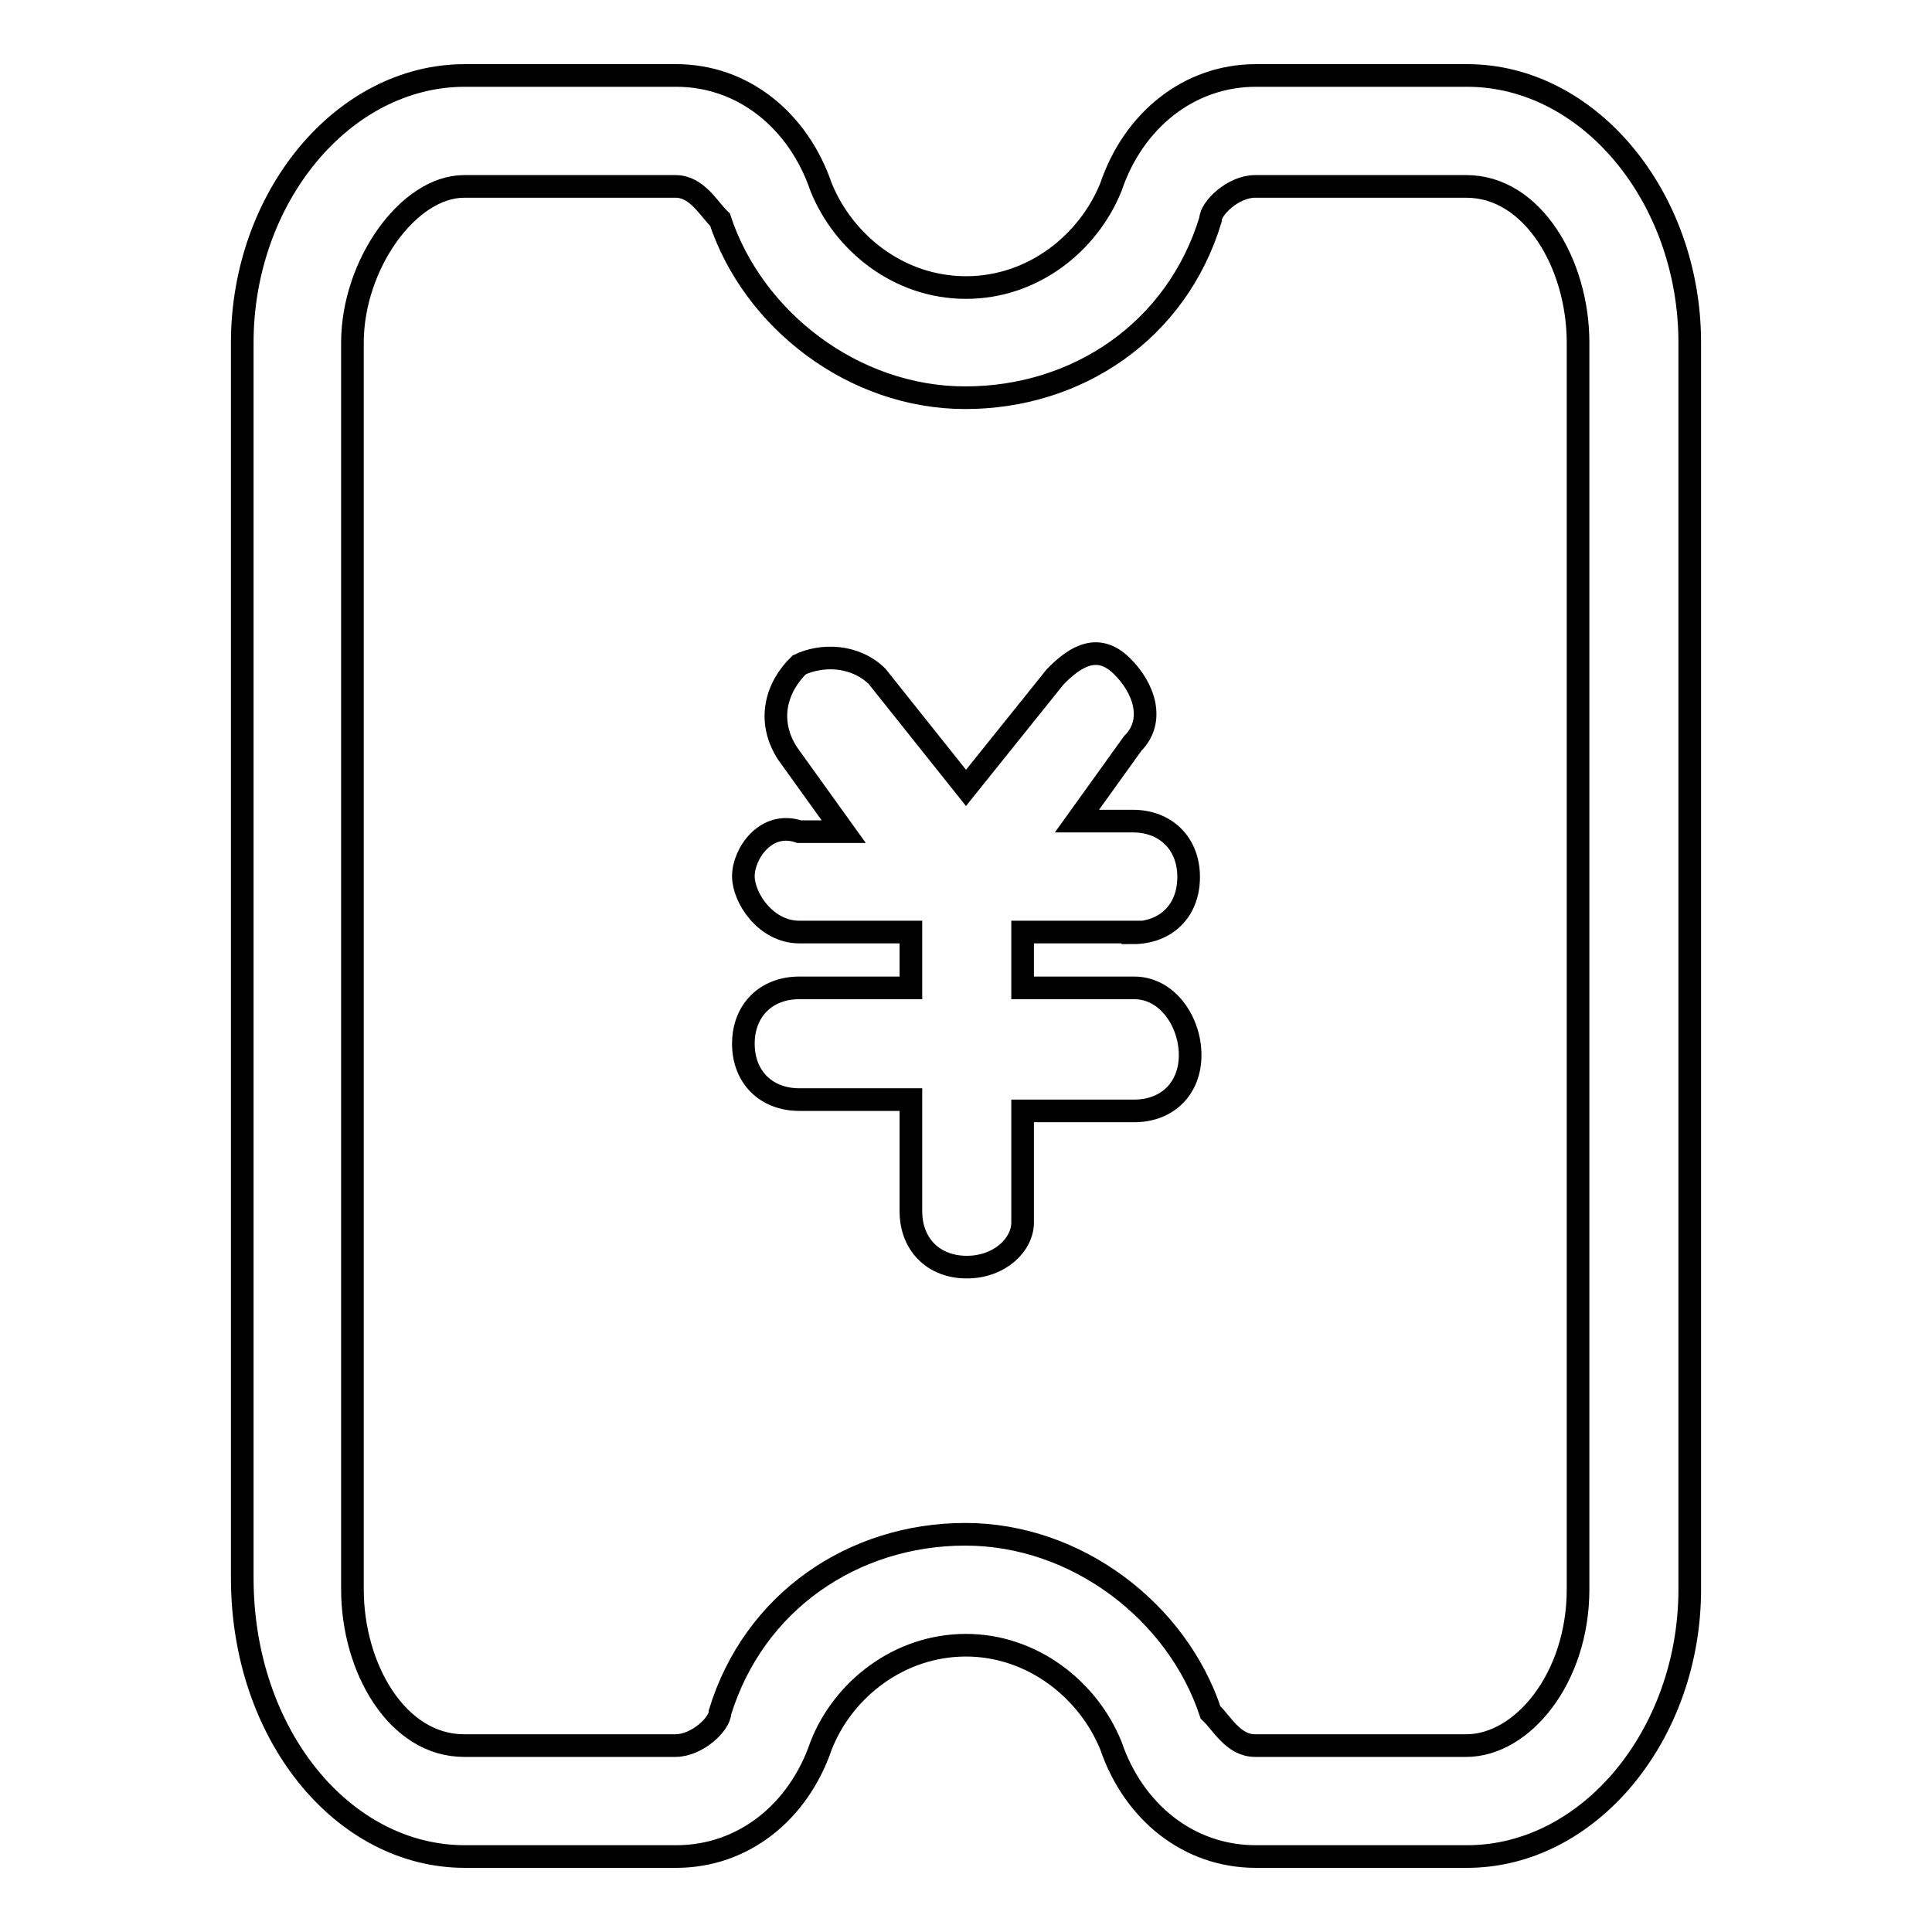 <?xml version="1.0" encoding="utf-8"?>
<!-- Svg Vector Icons : http://www.onlinewebfonts.com/icon -->
<!DOCTYPE svg PUBLIC "-//W3C//DTD SVG 1.1//EN" "http://www.w3.org/Graphics/SVG/1.1/DTD/svg11.dtd">
<svg version="1.1" xmlns="http://www.w3.org/2000/svg" xmlns:xlink="http://www.w3.org/1999/xlink" x="0px" y="0px" viewBox="0 0 256 256" enable-background="new 0 0 256 256" xml:space="preserve">
<g> <path stroke-width="3" fill-opacity="0" stroke="#000000"  d="M150.1,123.6c4.4,0,7.4-2.9,7.4-7.4c0-4.4-3-7.4-7.4-7.4h-7.4l7.4-10.3c3-3,1.5-7.4-1.5-10.3 c-3-2.9-5.9-1.5-8.8,1.5L128,104.4l-11.8-14.8c-3-2.9-7.4-2.9-10.3-1.5c-3,2.9-4.4,7.4-1.5,11.8l7.4,10.3h-5.9 c-4.4-1.5-7.4,2.9-7.4,5.9c0,2.9,3,7.4,7.4,7.4h14.8v7.4h-14.8c-4.4,0-7.4,3-7.4,7.4c0,4.4,3,7.4,7.4,7.4h14.8v14.8 c0,4.4,3,7.4,7.4,7.4s7.4-3,7.4-5.9v-14.8h14.8c4.4,0,7.4-3,7.4-7.4c0-4.4-3-8.9-7.4-8.9h-14.8v-7.4H150.1z M194.4,10h-28 c-8.8,0-16.2,5.9-19.2,14.8c-3,7.4-10.3,13.3-19.2,13.3c-8.9,0-16.2-5.9-19.2-13.3c-3-8.8-10.3-14.8-19.2-14.8h-28 c-16.2,0-29.5,16.2-29.5,35.4v163.7c0,20.7,13.3,36.9,29.5,36.9h28c8.9,0,16.2-5.9,19.2-14.7c2.9-7.4,10.3-13.3,19.2-13.3 c8.8,0,16.2,5.9,19.2,13.3c3,8.8,10.3,14.7,19.2,14.7h28c16.2,0,29.5-16.2,29.5-35.4V45.4C223.9,26.2,210.6,10,194.4,10z  M209.1,210.6c0,11.8-7.4,20.7-14.8,20.7h-28c-2.9,0-4.4-3-5.9-4.4c-4.4-13.3-17.7-23.6-32.5-23.6s-28,8.9-32.5,23.6 c0,1.5-3,4.4-5.9,4.4h-28c-8.9,0-14.8-10.3-14.8-20.7V45.4c0-10.3,7.4-20.7,14.8-20.7h28c2.9,0,4.4,3,5.9,4.4 c4.4,13.3,17.7,23.6,32.5,23.6s28-8.8,32.5-23.6c0-1.5,3-4.4,5.9-4.4h28c8.8,0,14.8,10.3,14.8,20.7V210.6z"/></g>
</svg>